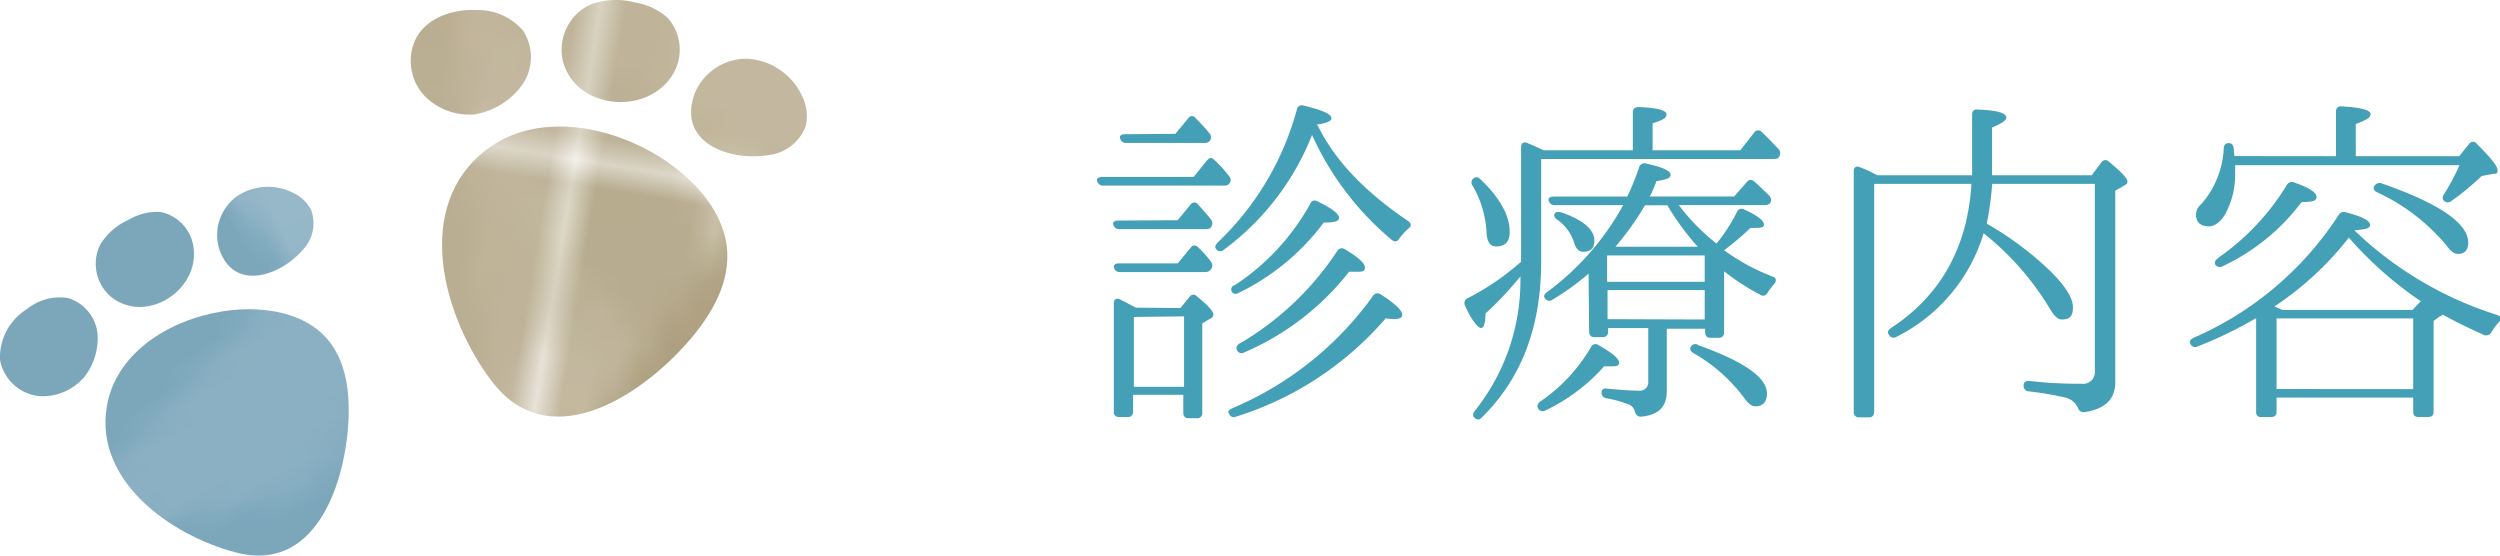 <svg xmlns="http://www.w3.org/2000/svg" xmlns:xlink="http://www.w3.org/1999/xlink" viewBox="0 0 224.1 49.83"><defs><style>.cls-1{fill:none;}.cls-10,.cls-2,.cls-4,.cls-6,.cls-8{fill:#77a3b8;}.cls-3,.cls-9{fill:#8bb0c3;}.cls-13,.cls-3{opacity:0.77;}.cls-14,.cls-4{opacity:0.41;}.cls-5{fill:#5b90a9;}.cls-15,.cls-5{opacity:0.78;}.cls-16,.cls-6{opacity:0.4;}.cls-7{fill:#96b8c9;}.cls-18,.cls-8{opacity:0.82;}.cls-10,.cls-20{opacity:0.39;}.cls-11{fill:#79a4b9;}.cls-12,.cls-14,.cls-16,.cls-18,.cls-20{fill:#b8ac90;}.cls-13,.cls-19{fill:#c3b89f;}.cls-15{fill:#aa9c7b;}.cls-17{fill:#c9bfa8;}.cls-21{fill:#b9ad91;}.cls-22{fill:#43a0b6;}.cls-23{fill:url(#Unnamed_Pattern);}.cls-24{fill:url(#Unnamed_Pattern_12);}</style><pattern id="Unnamed_Pattern" data-name="Unnamed Pattern" width="50.27" height="50.27" patternTransform="matrix(1.66, -0.92, 0.92, 1.66, 584.65, -800.4)" patternUnits="userSpaceOnUse" viewBox="0 0 50.27 50.27"><rect class="cls-1" width="50.27" height="50.27"/><polygon class="cls-2" points="54.02 44.01 41.79 52.62 56.52 60.03 54.02 44.01"/><polygon class="cls-3" points="27.97 35.24 60.67 62.45 22.91 79.27 27.97 35.24"/><polygon class="cls-2" points="3.75 44.01 -8.48 52.62 6.25 60.03 3.75 44.01"/><polygon class="cls-3" points="-22.3 35.24 10.4 62.45 -27.36 79.27 -22.3 35.24"/><polygon class="cls-4" points="57.52 9.31 84 48.69 46.67 48.69 57.52 9.31"/><polygon class="cls-5" points="70.38 25.83 86.99 53.36 49.47 65.15 70.38 25.83"/><polygon class="cls-2" points="54.02 -6.26 41.79 2.35 56.52 9.77 54.02 -6.26"/><path class="cls-6" d="M36.32,38.17c.56.83,10.84,23.9,10.84,23.9l12-19.73Z"/><path class="cls-6" d="M34.43,8.6c.55.84,10.84,23.91,10.84,23.91L57.22,12.77Z"/><polygon class="cls-7" points="50.27 50.27 0 50.27 0 0 50.27 0 50.27 13.25 50.27 50.27"/><polygon class="cls-4" points="7.25 9.31 33.74 48.69 -3.6 48.69 7.25 9.31"/><polygon class="cls-8" points="38.36 17.19 11.81 42.24 49.58 65.15 38.36 17.19"/><polygon class="cls-3" points="27.97 -15.03 60.67 12.18 22.91 29 27.97 -15.03"/><polygon class="cls-9" points="24.62 38.97 61.66 50.42 74.54 23.22 24.62 38.97"/><polygon class="cls-5" points="20.11 25.83 36.73 53.36 -0.8 65.15 20.11 25.83"/><polygon class="cls-10" points="36.73 42.66 52.83 53.36 52.83 36.82 36.73 42.66"/><polygon class="cls-2" points="3.75 -6.26 -8.48 2.35 6.25 9.77 3.75 -6.26"/><path class="cls-6" d="M3.67,1.75c.56.84,10.84,23.91,10.84,23.91l12-19.74Z"/><path class="cls-6" d="M-13.95,38.17c.56.83,10.84,23.9,10.84,23.9l12-19.73Z"/><path class="cls-6" d="M-15.84,8.6C-15.28,9.44-5,32.51-5,32.51L7,12.77Z"/><polygon class="cls-11" points="52.44 12.5 40.72 25.83 62 25.83 52.44 12.5"/><polygon class="cls-3" points="-22.3 -15.03 10.4 12.18 -27.36 29 -22.3 -15.03"/><polygon class="cls-9" points="-25.65 38.97 11.39 50.42 24.27 23.22 -25.65 38.97"/><polygon class="cls-10" points="-13.54 42.66 2.56 53.36 2.56 36.82 -13.54 42.66"/><polygon class="cls-11" points="2.17 12.5 -9.54 25.83 11.74 25.83 2.17 12.5"/><polygon class="cls-5" points="70.38 -24.43 86.99 3.09 49.47 14.88 70.38 -24.43"/><path class="cls-6" d="M36.32-12.1c.56.83,10.84,23.9,10.84,23.9l12-19.73Z"/><polygon class="cls-8" points="38.36 -33.08 11.81 -8.03 49.58 14.88 38.36 -33.08"/><polygon class="cls-9" points="24.62 -11.3 61.66 0.15 74.54 -27.05 24.62 -11.3"/><polygon class="cls-5" points="20.11 -24.43 36.73 3.09 -0.8 14.88 20.11 -24.43"/><polygon class="cls-10" points="36.73 -7.61 52.83 3.09 52.83 -13.45 36.73 -7.61"/><path class="cls-6" d="M-13.95-12.1c.56.83,10.84,23.9,10.84,23.9l12-19.73Z"/><polygon class="cls-9" points="-25.65 -11.3 11.39 0.15 24.27 -27.05 -25.65 -11.3"/><polygon class="cls-10" points="-13.54 -7.61 2.56 3.09 2.56 -13.45 -13.54 -7.61"/></pattern><pattern id="Unnamed_Pattern_12" data-name="Unnamed Pattern 12" width="50.27" height="50.27" patternTransform="translate(15.69 238.98) rotate(9.36) scale(2.22)" patternUnits="userSpaceOnUse" viewBox="0 0 50.27 50.27"><rect class="cls-1" width="50.27" height="50.27"/><polygon class="cls-12" points="54.02 44.01 41.79 52.62 56.52 60.03 54.02 44.01"/><polygon class="cls-13" points="27.97 35.24 60.67 62.45 22.91 79.27 27.97 35.24"/><polygon class="cls-12" points="3.75 44.01 -8.48 52.62 6.25 60.03 3.75 44.01"/><polygon class="cls-13" points="-22.3 35.24 10.4 62.45 -27.36 79.27 -22.3 35.24"/><polygon class="cls-14" points="57.52 9.31 84 48.69 46.67 48.69 57.52 9.31"/><polygon class="cls-15" points="70.38 25.83 86.99 53.36 49.47 65.15 70.38 25.83"/><polygon class="cls-12" points="54.02 -6.26 41.79 2.35 56.52 9.77 54.02 -6.26"/><path class="cls-16" d="M36.32,38.17c.56.83,10.84,23.9,10.84,23.9l12-19.73Z"/><path class="cls-16" d="M34.43,8.6c.55.84,10.84,23.91,10.84,23.91L57.22,12.77Z"/><polygon class="cls-17" points="50.27 50.27 0 50.27 0 0 50.27 0 50.27 13.25 50.27 50.27"/><polygon class="cls-14" points="7.25 9.31 33.74 48.69 -3.6 48.69 7.25 9.31"/><polygon class="cls-18" points="38.36 17.19 11.81 42.24 49.58 65.15 38.36 17.19"/><polygon class="cls-13" points="27.97 -15.03 60.67 12.18 22.91 29 27.97 -15.03"/><polygon class="cls-19" points="24.62 38.97 61.66 50.42 74.54 23.22 24.62 38.97"/><polygon class="cls-15" points="20.11 25.83 36.73 53.36 -0.8 65.15 20.11 25.83"/><polygon class="cls-20" points="36.73 42.66 52.83 53.36 52.83 36.82 36.73 42.66"/><polygon class="cls-12" points="3.75 -6.26 -8.48 2.35 6.25 9.77 3.75 -6.26"/><path class="cls-16" d="M3.67,1.75c.56.84,10.84,23.91,10.84,23.91l12-19.74Z"/><path class="cls-16" d="M-13.95,38.17c.56.83,10.84,23.9,10.84,23.9l12-19.73Z"/><path class="cls-16" d="M-15.84,8.6C-15.28,9.44-5,32.51-5,32.51L7,12.77Z"/><polygon class="cls-21" points="52.44 12.5 40.72 25.83 62 25.83 52.44 12.5"/><polygon class="cls-13" points="-22.3 -15.03 10.4 12.18 -27.36 29 -22.3 -15.03"/><polygon class="cls-19" points="-25.65 38.97 11.39 50.42 24.27 23.22 -25.65 38.97"/><polygon class="cls-20" points="-13.54 42.66 2.56 53.36 2.56 36.82 -13.54 42.66"/><polygon class="cls-21" points="2.17 12.5 -9.54 25.83 11.74 25.83 2.17 12.5"/><polygon class="cls-15" points="70.38 -24.43 86.99 3.09 49.47 14.88 70.38 -24.43"/><path class="cls-16" d="M36.32-12.1c.56.83,10.84,23.9,10.84,23.9l12-19.73Z"/><polygon class="cls-18" points="38.36 -33.08 11.81 -8.03 49.58 14.88 38.36 -33.08"/><polygon class="cls-19" points="24.62 -11.3 61.66 0.15 74.54 -27.05 24.62 -11.3"/><polygon class="cls-15" points="20.11 -24.43 36.73 3.09 -0.8 14.88 20.11 -24.43"/><polygon class="cls-20" points="36.73 -7.61 52.83 3.09 52.83 -13.45 36.73 -7.61"/><path class="cls-16" d="M-13.95-12.1c.56.83,10.84,23.9,10.84,23.9l12-19.73Z"/><polygon class="cls-19" points="-25.65 -11.3 11.39 0.15 24.27 -27.05 -25.65 -11.3"/><polygon class="cls-20" points="-13.54 -7.61 2.56 3.09 2.56 -13.45 -13.54 -7.61"/></pattern></defs><g id="レイヤー_2" data-name="レイヤー 2"><g id="テキスト"><path class="cls-22" d="M107,15.86l1.18-1.46c.21-.28.43-.31.68-.06a11.56,11.56,0,0,1,1.3,1.43.5.5,0,0,1,.06.65c-.09.15-.25.22-.53.22H98.91a.53.53,0,0,1-.55-.38c-.1-.24.09-.4.46-.4Zm-1.43,3.88,1.15-1.4a.4.4,0,0,1,.68,0c.34.37.74.81,1.15,1.33a.54.54,0,0,1,0,.69c-.06.12-.22.18-.47.18h-7.72a.52.52,0,0,1-.56-.4c-.09-.22.1-.37.44-.37Zm0,3.87,1.15-1.39c.18-.28.43-.28.68-.06a10.41,10.41,0,0,1,1.15,1.3.53.53,0,0,1,0,.68.63.63,0,0,1-.53.25H100.4a.52.52,0,0,1-.53-.37c-.09-.25.1-.41.44-.41Zm.25,4,.81-1c.21-.25.43-.28.71,0,1,.8,1.43,1.33,1.43,1.58a.43.43,0,0,1-.28.37l-.72.43v8a.44.44,0,0,1-.49.5h-.75c-.31,0-.46-.19-.46-.5V35.39h-4.5v1.49c0,.31-.15.5-.46.5h-.78a.44.44,0,0,1-.49-.5V27.21c0-.37.21-.53.55-.37s.9.46,1.43.74ZM105.36,12l1.15-1.39a.39.39,0,0,1,.68,0c.44.43.81.84,1.12,1.21l.09.12a.51.51,0,0,1-.43.87h-7a.53.53,0,0,1-.56-.4c-.09-.22.09-.38.43-.38Zm-3.72,16.41v6.26h4.5V28.36Zm16.5-17.12c1.76,3.54,4.71,6.23,8.09,8.53.31.22.31.46,0,.68a6.08,6.08,0,0,0-.81.9c-.18.28-.4.31-.68.09a26.56,26.56,0,0,1-7.13-9.39,23.49,23.49,0,0,1-7.91,10.29.45.45,0,0,1-.68-.06c-.15-.16-.09-.34.13-.59a25.72,25.72,0,0,0,7.1-11.91.45.45,0,0,1,.59-.37c1.67.41,2.51.75,2.51,1.15,0,.25-.44.43-1.31.56ZM110.45,36.6a29.7,29.7,0,0,0,12.62-10.07.48.48,0,0,1,.71-.13c1.27.81,1.92,1.43,1.92,1.83,0,.25-.25.37-.77.37a6.36,6.36,0,0,1-.72-.06,29.17,29.17,0,0,1-13.42,8.81.42.42,0,0,1-.59-.22C110,36.91,110.17,36.73,110.45,36.6Zm.18-11a20.68,20.68,0,0,0,6.83-7.35.42.42,0,0,1,.65-.19c1.3.62,1.92,1.12,1.92,1.46s-.47.43-1.37.43a20.85,20.85,0,0,1-7.62,6.3c-.28.15-.47.12-.62-.1A.41.41,0,0,1,110.63,25.57Zm.47,5.21a26.43,26.43,0,0,0,8.77-8.31.47.47,0,0,1,.68-.16c1.18.71,1.8,1.24,1.8,1.64s-.28.38-.8.38c-.25,0-.47,0-.62,0a23.83,23.83,0,0,1-9.4,7.23.44.44,0,0,1-.62-.16C110.76,31.15,110.85,31,111.1,30.78Z"/><path class="cls-22" d="M146.37,13.47V10.06c0-.31.18-.46.52-.46,1.65.06,2.49.28,2.49.65s-.41.53-1.24.81v2.41H156l1.24-1.58a.42.42,0,0,1,.68-.06c.5.47,1,1,1.49,1.52a.51.51,0,0,1,.09.65c-.06.19-.22.25-.49.25H138.15v9.18c0,5.89-1.77,10.51-5.33,14a.4.4,0,0,1-.65,0c-.16-.12-.16-.31,0-.56a18.7,18.7,0,0,0,4.12-11.94v-.15a31.53,31.53,0,0,1-3.13,3.32c0,.86-.15,1.3-.4,1.3s-.84-.65-1.43-2a.47.47,0,0,1,.22-.66,23.1,23.1,0,0,0,4.8-3.28V13.19c0-.34.22-.52.56-.37.53.22,1,.44,1.46.65Zm-13.65,2.61c1.71,1.64,2.61,3.22,2.61,4.71,0,.87-.4,1.3-1.21,1.3-.56,0-.84-.43-.87-1.33A9.18,9.18,0,0,0,132,16.64a.46.46,0,0,1,.09-.65C132.26,15.83,132.51,15.86,132.72,16.08ZM138.06,36a15.1,15.1,0,0,0,4.56-4.89.43.43,0,0,1,.68-.16c1.24.68,1.83,1.21,1.83,1.55s-.25.34-.84.34c-.19,0-.37,0-.5,0a16.41,16.41,0,0,1-5.24,3.94.48.48,0,0,1-.65-.12C137.75,36.42,137.81,36.2,138.06,36Zm4.34-11.47a23,23,0,0,1-3.23,2.33.45.45,0,0,1-.68-.13c-.15-.15-.06-.37.19-.55a24,24,0,0,0,6.82-7.79h-6.11a.55.55,0,0,1-.56-.37c-.09-.25.1-.4.47-.4h6.57A22.73,22.73,0,0,0,146.93,15a.49.49,0,0,1,.62-.34c1.45.31,2.2.65,2.2,1s-.44.43-1.27.58a10.45,10.45,0,0,1-.59,1.37h7.56l1.12-1.27a.42.42,0,0,1,.68-.06c.34.27.78.71,1.33,1.24a.56.56,0,0,1,.1.68.62.62,0,0,1-.53.18h-7.66a17.86,17.86,0,0,0,3.38,3.45A14.85,14.85,0,0,0,155.7,19a.44.44,0,0,1,.65-.22c1.18.53,1.77,1,1.77,1.34s-.4.31-1.21.31a24.59,24.59,0,0,1-2.36,2,18.56,18.56,0,0,0,4.34,2.36c.34.12.38.37.16.65a6.67,6.67,0,0,0-.59.78c-.16.27-.37.37-.65.21a20.9,20.9,0,0,1-3.26-2.11v5.46a.45.45,0,0,1-.49.5h-.75c-.31,0-.46-.19-.46-.5v-.31h-3.44v5.64c0,1.37-.78,2.11-2.33,2.24-.28,0-.43-.16-.53-.44a.93.93,0,0,0-.46-.62A10.37,10.37,0,0,0,144,35.7a.5.5,0,0,1-.44-.52c0-.25.19-.41.5-.34,1.3.12,2.26.18,2.82.18a.76.76,0,0,0,.87-.83V29.41h-3.6v.31a.45.45,0,0,1-.49.5h-.75c-.31,0-.46-.19-.46-.5ZM140,19.05c1.93.69,2.92,1.52,2.92,2.52,0,.68-.34,1-1,1-.38,0-.66-.28-.81-.81a4,4,0,0,0-1.52-2.07c-.25-.19-.34-.38-.22-.56S139.76,19,140,19.05Zm4.06,3.85v2.36h8.75V22.9Zm8.75,5.74V26H144.1v2.61Zm-.62-6.52a23.19,23.19,0,0,1-2.73-3.72h-2a25.23,25.23,0,0,1-2.66,3.72Zm0,8.81c4.12,1.46,6.2,2.91,6.2,4.34,0,.78-.37,1.15-1.06,1.15-.34,0-.65-.28-1.05-.84a14.74,14.74,0,0,0-4.5-3.94c-.24-.15-.34-.37-.21-.56A.45.45,0,0,1,152.23,30.93Z"/><path class="cls-22" d="M178.58,16.48a27.77,27.77,0,0,1-.49,3.57,28.64,28.64,0,0,1,5.73,4.28c1.34,1.33,2,2.41,2,3.22s-.31,1.09-1,1.09c-.41,0-.75-.41-1.18-1.15a25.17,25.17,0,0,0-5.83-6.58,15.27,15.27,0,0,1-7.81,9.28.45.45,0,0,1-.66-.16c-.18-.22-.12-.43.16-.62,4.46-2.91,6.88-7.25,7.22-12.93H168V36.91c0,.31-.15.5-.46.5h-.87a.45.45,0,0,1-.5-.5V15.37c0-.38.22-.53.56-.38a10.74,10.74,0,0,1,1.18.53l.37.19h8.5V10.28c0-.34.18-.5.49-.46,1.71.06,2.58.3,2.58.74,0,.22-.44.53-1.28.87v4.28h8.93l.87-1.15a.42.42,0,0,1,.68-.06c1.09.9,1.65,1.49,1.65,1.76s-.1.22-.25.35l-.84.49V34.28c0,1.52-.93,2.39-2.79,2.67-.31,0-.46-.13-.56-.41a1.68,1.68,0,0,0-1.11-.9,29.73,29.73,0,0,0-3.29-.56.48.48,0,0,1-.46-.52c0-.28.18-.44.49-.41a40.41,40.41,0,0,0,4.68.25,1.06,1.06,0,0,0,1.21-1.18V16.48Z"/><path class="cls-22" d="M218.7,28.36l-.55.4v8.15c0,.31-.16.47-.5.47h-.84c-.34,0-.49-.16-.49-.47V35.64H204.07v1.27c0,.31-.16.47-.5.47h-.86a.41.41,0,0,1-.47-.47v-8.4A35.82,35.82,0,0,1,197,31.05a.47.47,0,0,1-.65-.21c-.13-.22,0-.41.28-.56a29.44,29.44,0,0,0,13-11,.54.54,0,0,1,.65-.25c1.46.38,2.17.75,2.17,1.12s-.47.4-1.4.5a32.56,32.56,0,0,0,12.81,7.59c.37.13.4.34.15.62a5.85,5.85,0,0,0-.68.93.55.55,0,0,1-.77.19c-1.37-.62-2.58-1.21-3.57-1.77A.86.86,0,0,1,218.7,28.36ZM209.4,14v-4a.43.43,0,0,1,.53-.46c1.74.09,2.57.34,2.57.68s-.43.56-1.33.9V14h9.27l.9-1.11a.41.41,0,0,1,.68,0c1.24,1.24,1.86,2,1.86,2.36s-.12.31-.43.34l-1,.19A22.08,22.08,0,0,1,219.76,18a.48.48,0,0,1-.68,0c-.16-.15-.16-.34,0-.59a19.71,19.71,0,0,0,1.39-2.6H200.35a2.53,2.53,0,0,1,0,.49,7.43,7.43,0,0,1-.84,3.82c-.43.77-1,1.17-1.49,1.17-.77,0-1.17-.37-1.17-1.08a1.27,1.27,0,0,1,.49-.93,8.17,8.17,0,0,0,2-5,.42.42,0,0,1,.52-.44c.19,0,.31.16.37.44a7.05,7.05,0,0,0,.07.71Zm-10.57,9.12A21.64,21.64,0,0,0,205,16.57a.5.5,0,0,1,.65-.21c1.36.46,2,.9,2,1.3s-.44.43-1.34.46a18.89,18.89,0,0,1-7.06,5.74.5.5,0,0,1-.66-.12C198.49,23.52,198.55,23.33,198.83,23.15ZM217,27a33.37,33.37,0,0,1-6.45-5.7,28.15,28.15,0,0,1-6.67,6.17l.72.31h11.66Zm-.68,7.88V28.54H204.07v6.33Zm-2.86-18.45c5.18,1.8,7.79,3.57,7.79,5.33,0,.65-.31,1-.93,1-.31,0-.65-.24-1-.74a17.81,17.81,0,0,0-6.23-4.78c-.31-.15-.4-.37-.25-.58A.59.59,0,0,1,213.46,16.42Z"/><path class="cls-23" d="M9.71,35.79c1.18-4.73,6.3-7.51,11.16-8,3-.28,6.38.26,8.4,2.52,1.83,2.06,2.13,5.06,1.94,7.81-.39,5.67-3.11,13.19-10,11.42C15.21,48,8,42.84,9.71,35.79Z"/><path class="cls-23" d="M3.35,35.49A4,4,0,0,1,0,32.27a5.09,5.09,0,0,1,2.4-4.55,4.66,4.66,0,0,1,3.71-1A3.75,3.75,0,0,1,8.75,30a5.65,5.65,0,0,1-1.36,4s.06,0,.05-.08A4.87,4.87,0,0,1,3.35,35.49Z"/><path class="cls-23" d="M10.22,26.81A3.87,3.87,0,0,1,9,21.9a5.74,5.74,0,0,1,2.57-2.22A5,5,0,0,1,14.37,19a3.72,3.72,0,0,1,3,3.39C17.7,26,13.35,28.9,10.22,26.81Z"/><path class="cls-23" d="M19.64,22.29a4.3,4.3,0,0,1,1.59-4.69,5,5,0,0,1,5-.34,3.44,3.44,0,0,1,1.68,1.62,3.45,3.45,0,0,1-.78,3.53C25.15,24.71,20.94,26.22,19.64,22.29Z"/><path class="cls-24" d="M43.59,13.43c4.47-3.43,11.1-2.26,15.82.82,2.93,1.92,5.58,4.82,5.78,8.32.17,3.18-1.71,6.11-3.86,8.46-4.42,4.84-12.3,9.69-17.26,3.13C39.76,28.46,36.93,18.55,43.59,13.43Z"/><path class="cls-24" d="M38.05,8.59a4.58,4.58,0,0,1-.68-5.3C38.43,1.5,40.73.79,42.8.9a5.35,5.35,0,0,1,4.05,1.8,4.33,4.33,0,0,1,0,4.85,6.6,6.6,0,0,1-4.13,2.67c.06,0,.09,0,.1,0A5.61,5.61,0,0,1,38.05,8.59Z"/><path class="cls-24" d="M50.51,5.68A4.46,4.46,0,0,1,53,.38,6.63,6.63,0,0,1,56.87.21a5.82,5.82,0,0,1,3,1.41,4.29,4.29,0,0,1,.31,5.25C57.87,10.3,51.83,9.82,50.51,5.68Z"/><path class="cls-24" d="M62.28,8.36a5,5,0,0,1,4.81-3.09,5.77,5.77,0,0,1,4.79,3.3,4,4,0,0,1,.36,2.68A4,4,0,0,1,69,13.88C65.52,14.52,60.63,12.85,62.28,8.36Z"/></g></g></svg>